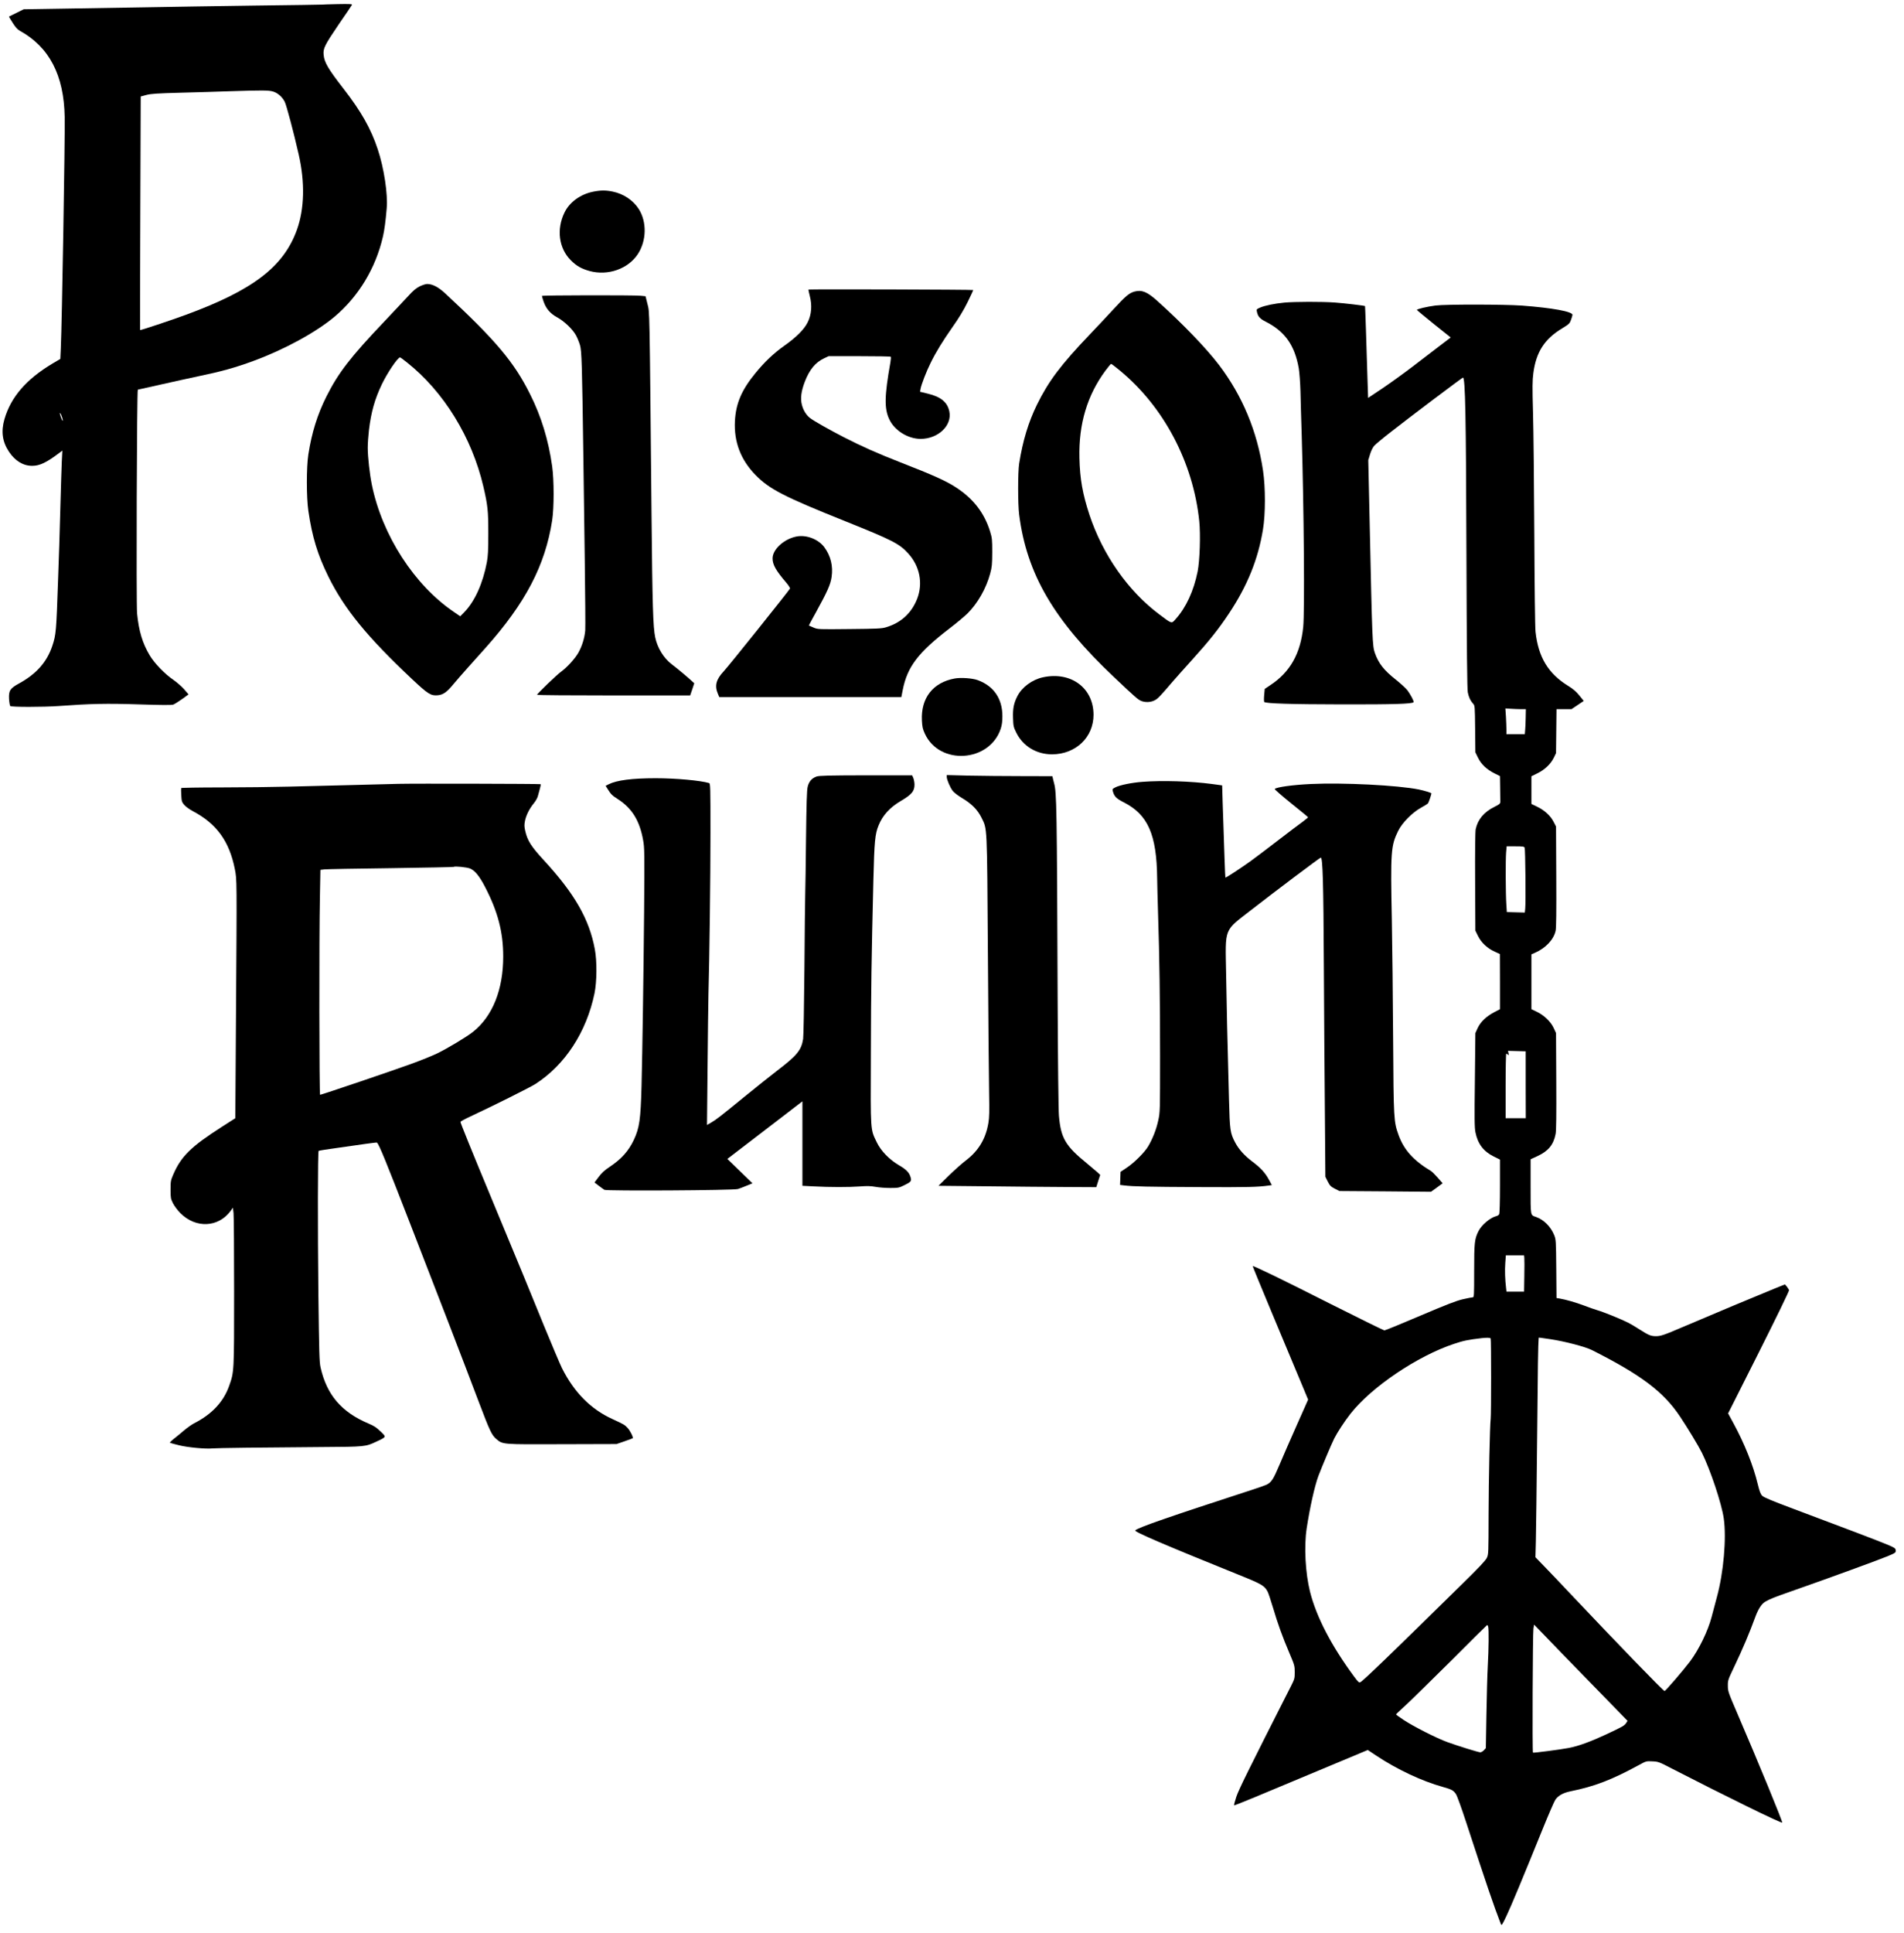 <svg preserveAspectRatio="xMidYMid meet" viewBox="0 0 2361 2396" height="2396pt" width="2361pt" xmlns="http://www.w3.org/2000/svg" version="1.0">

<g stroke="none" fill="#000000" transform="translate(0,2396) scale(0.1,-0.1)">
<path d="M3993 23903 c-5 -1 -375 -7 -823 -12 -448 -6 -1080 -16 -1405 -22
-324 -5 -788 -13 -1030 -17 l-441 -7 -89 -44 c-50 -24 -91 -45 -93 -46 -2 -2
19 -37 45 -78 34 -54 59 -82 88 -98 367 -202 548 -551 557 -1069 5 -272 -34
-2560 -48 -2867 l-6 -132 -95 -56 c-328 -196 -518 -416 -598 -691 -44 -152
-26 -280 56 -403 76 -114 177 -176 289 -175 93 0 178 41 339 163 l34 26 -7
-140 c-3 -77 -11 -306 -16 -510 -5 -203 -12 -437 -15 -520 -3 -82 -10 -278
-15 -435 -22 -639 -25 -676 -71 -815 -67 -201 -198 -349 -414 -467 -110 -60
-128 -88 -123 -191 3 -43 10 -83 15 -88 14 -14 407 -14 603 0 397 29 593 33
994 20 281 -9 406 -10 426 -2 15 6 64 37 108 68 l80 58 -56 65 c-32 35 -91 87
-132 115 -105 71 -235 205 -294 305 -89 149 -134 298 -156 517 -12 118 -3
2775 9 2775 4 0 133 29 286 64 154 35 361 80 459 101 290 60 460 107 691 192
385 142 772 354 1002 546 300 253 512 603 602 997 18 80 32 181 46 346 16 175
-33 501 -111 734 -84 255 -207 471 -424 750 -191 246 -239 327 -247 421 -8 79
13 120 193 385 83 120 154 225 158 233 7 11 -23 13 -178 10 -102 -2 -189 -5
-193 -6z m-606 -1078 c57 -17 113 -66 144 -127 21 -42 112 -382 173 -653 79
-346 71 -671 -21 -930 -164 -459 -542 -750 -1378 -1057 -182 -67 -566 -195
-568 -189 -1 3 0 656 3 1451 l5 1444 70 19 c58 15 132 20 430 28 198 5 470 13
605 18 405 13 481 13 537 -4z m-2617 -4038 c18 -56 5 -57 -14 -1 -18 54 -19
62 -7 49 5 -6 14 -27 21 -48z"></path>
<path d="M7355 21584 c-156 -31 -292 -129 -354 -256 -103 -209 -72 -446 78
-595 69 -69 130 -104 231 -132 227 -63 481 26 601 212 107 166 111 397 10 556
-70 109 -188 188 -322 216 -85 18 -150 18 -244 -1z"></path>
<path d="M5203 20410 c-45 -23 -81 -53 -144 -123 -46 -50 -174 -186 -284 -302
-427 -448 -581 -647 -728 -941 -112 -224 -181 -446 -223 -714 -25 -159 -25
-535 0 -705 47 -321 114 -540 247 -810 198 -402 481 -749 1044 -1278 190 -178
227 -202 311 -195 69 6 115 38 196 137 35 42 117 136 183 210 66 74 163 182
215 240 496 556 740 1021 827 1581 24 158 24 496 0 670 -46 326 -135 618 -275
896 -198 397 -427 668 -1050 1246 -86 80 -159 118 -226 118 -18 0 -60 -14 -93
-30z m-157 -942 c457 -362 806 -930 948 -1539 54 -234 61 -298 61 -579 0 -213
-4 -284 -18 -360 -50 -263 -150 -484 -279 -617 l-51 -52 -73 50 c-494 333
-894 950 -1023 1580 -27 132 -51 346 -51 459 0 53 7 152 15 220 27 223 72 382
159 565 69 144 198 335 227 335 4 0 43 -28 85 -62z"></path>
<path d="M10026 20371 c-2 -3 5 -40 16 -81 30 -116 21 -229 -26 -324 -43 -88
-140 -185 -290 -291 -128 -90 -246 -202 -357 -338 -174 -212 -244 -377 -256
-597 -13 -258 73 -482 257 -669 172 -175 353 -268 1115 -573 583 -234 669
-278 778 -399 143 -157 184 -370 110 -561 -70 -179 -202 -299 -389 -354 -50
-15 -115 -18 -450 -21 -388 -4 -392 -4 -445 18 -30 12 -56 24 -58 25 -2 2 38
77 88 166 138 251 180 343 193 436 20 136 -11 261 -90 369 -74 100 -223 157
-345 133 -155 -30 -297 -160 -297 -271 0 -78 40 -149 168 -299 29 -34 51 -68
48 -75 -7 -20 -764 -965 -821 -1025 -96 -102 -116 -180 -72 -282 l16 -38 1129
0 1129 0 17 87 c57 290 193 468 590 771 77 59 173 139 213 178 126 125 231
309 281 493 23 85 25 115 26 266 0 157 -2 177 -27 258 -70 227 -206 404 -417
542 -126 83 -283 154 -695 314 -295 116 -468 193 -700 311 -179 92 -377 204
-421 239 -47 37 -83 96 -100 162 -21 80 -9 170 36 288 58 150 132 240 240 290
l55 26 382 0 c210 0 385 -3 388 -7 4 -4 2 -35 -4 -70 -74 -416 -77 -574 -13
-707 64 -137 231 -241 388 -241 217 0 392 166 356 340 -24 115 -105 182 -269
221 l-94 23 6 36 c10 55 72 216 124 320 68 139 151 273 275 450 74 104 134
203 184 304 40 81 72 150 70 151 -7 6 -2038 12 -2042 6z"></path>
<path d="M14068 20346 c-64 -17 -112 -57 -258 -216 -68 -74 -199 -214 -291
-310 -364 -381 -515 -581 -660 -875 -107 -219 -176 -447 -221 -730 -17 -109
-17 -502 0 -635 94 -735 430 -1309 1178 -2015 260 -246 296 -277 333 -292 51
-22 120 -19 168 6 40 20 64 45 224 232 41 47 148 168 239 268 216 239 329 381
459 576 229 345 361 670 422 1041 32 191 32 521 1 730 -73 490 -255 926 -545
1309 -162 212 -450 511 -767 796 -126 113 -191 139 -282 115z m-182 -978 c546
-450 910 -1141 985 -1867 17 -167 7 -487 -20 -624 -49 -243 -144 -448 -273
-591 -52 -58 -42 -62 -203 59 -386 289 -701 738 -866 1235 -85 259 -118 444
-124 705 -10 420 97 777 325 1084 33 44 64 81 68 81 5 0 53 -37 108 -82z"></path>
<path d="M6720 20292 c0 -4 9 -35 20 -68 31 -90 82 -150 170 -198 89 -49 193
-149 233 -224 16 -29 38 -83 49 -120 21 -72 26 -231 42 -1402 3 -245 11 -809
17 -1255 6 -445 9 -842 6 -880 -8 -91 -39 -193 -84 -273 -40 -73 -143 -186
-217 -239 -53 -38 -296 -272 -296 -285 0 -5 427 -8 949 -8 l949 0 26 75 25 76
-42 38 c-56 51 -170 146 -236 196 -100 76 -179 204 -206 334 -27 128 -35 389
-46 1536 -25 2614 -23 2488 -50 2596 l-24 97 -59 6 c-88 9 -1226 7 -1226 -2z"></path>
<path d="M15925 20209 c-119 -11 -239 -36 -298 -61 -46 -20 -48 -22 -41 -52
12 -59 37 -87 109 -123 238 -121 360 -292 410 -579 8 -49 18 -177 21 -284 2
-107 9 -346 15 -530 28 -947 38 -2200 19 -2391 -33 -331 -163 -560 -407 -721
l-70 -47 -7 -77 c-4 -42 -3 -80 1 -85 20 -19 321 -29 968 -30 643 -1 863 6
884 27 8 8 -38 96 -77 148 -21 26 -86 86 -145 133 -145 114 -213 201 -258 329
-31 89 -33 148 -65 1625 l-17 766 22 72 c12 41 34 85 51 105 16 18 109 96 207
172 207 163 885 674 894 674 29 1 38 -470 43 -2177 4 -1182 9 -1687 17 -1725
13 -63 33 -104 64 -138 24 -25 24 -28 27 -315 l3 -290 33 -67 c39 -81 108
-146 204 -194 l68 -34 2 -140 c1 -77 2 -154 2 -172 1 -29 -4 -34 -75 -70 -128
-64 -204 -155 -230 -276 -6 -30 -9 -267 -7 -653 l3 -604 33 -67 c40 -82 117
-154 208 -194 l63 -29 1 -342 0 -342 -71 -37 c-100 -53 -169 -119 -205 -196
l-29 -63 -6 -580 c-6 -480 -5 -592 7 -650 29 -144 100 -237 229 -301 l75 -37
0 -329 c0 -195 -4 -337 -10 -348 -5 -10 -22 -21 -37 -24 -75 -19 -182 -110
-220 -187 -48 -97 -53 -141 -53 -491 0 -306 -1 -328 -17 -328 -10 0 -65 -11
-123 -24 -82 -19 -198 -64 -530 -205 -234 -100 -433 -181 -442 -181 -10 0
-307 146 -661 324 -605 306 -966 481 -973 473 -2 -2 105 -262 237 -578 132
-315 287 -687 345 -825 l105 -252 -139 -313 c-77 -173 -174 -395 -216 -495
-78 -183 -99 -216 -161 -247 -16 -8 -93 -35 -170 -60 -1051 -342 -1418 -469
-1458 -506 -17 -16 358 -177 1282 -550 289 -116 322 -136 361 -211 9 -19 39
-107 65 -195 59 -200 119 -366 204 -565 63 -148 66 -159 66 -236 0 -78 -2 -85
-50 -180 -522 -1027 -646 -1279 -675 -1367 -18 -54 -30 -101 -27 -104 5 -5
271 105 1280 528 l378 158 102 -68 c258 -172 568 -318 832 -391 105 -29 130
-43 159 -88 14 -20 70 -176 126 -347 260 -793 339 -1025 431 -1264 9 -22 16
-12 69 100 60 126 213 495 450 1080 72 178 143 341 157 362 36 51 95 84 184
103 302 61 514 142 859 330 82 45 86 46 160 42 72 -3 82 -6 245 -91 645 -332
1365 -685 1365 -668 0 27 -288 728 -558 1356 -111 258 -116 273 -116 340 -1
67 3 77 76 230 112 236 188 415 268 633 12 34 36 83 52 108 54 81 72 89 498
238 331 115 993 357 1093 399 93 40 97 43 95 70 -3 26 -12 32 -98 69 -104 44
-591 229 -1163 443 -270 101 -376 145 -395 165 -21 21 -33 53 -56 146 -56 232
-164 502 -303 757 l-64 118 381 756 c218 434 378 763 375 772 -3 9 -16 28 -28
44 l-23 27 -134 -54 c-181 -73 -817 -339 -1120 -469 -255 -109 -287 -120 -355
-119 -57 2 -85 14 -190 81 -49 32 -115 71 -145 86 -87 44 -309 134 -380 154
-36 11 -113 37 -171 60 -101 38 -220 72 -301 86 l-37 6 -3 362 c-3 348 -4 364
-26 418 -41 103 -129 191 -223 224 -73 26 -69 2 -69 377 l0 339 85 39 c134 62
199 140 225 275 8 42 10 236 8 655 l-3 595 -29 63 c-36 78 -120 159 -211 202
l-65 31 0 340 0 340 48 21 c129 57 229 163 252 271 8 36 10 236 8 672 l-3 620
-30 58 c-37 75 -113 144 -204 188 l-71 34 0 172 0 171 75 37 c91 45 163 114
202 192 l28 58 3 273 3 272 93 0 93 0 76 51 76 51 -54 67 c-40 49 -77 81 -137
118 -250 153 -373 358 -407 673 -6 55 -12 562 -15 1215 -3 616 -10 1291 -16
1500 -9 319 -8 398 4 490 34 261 139 424 357 555 87 53 94 60 110 106 10 27
18 55 18 61 3 41 -251 87 -624 115 -222 16 -947 17 -1075 1 -101 -13 -230 -43
-230 -54 0 -3 94 -82 209 -174 l210 -168 -147 -112 c-81 -61 -230 -175 -332
-254 -102 -78 -266 -196 -365 -263 l-180 -120 -7 213 c-14 466 -29 924 -31
925 -7 6 -257 36 -372 44 -163 12 -500 11 -630 -1z m2933 -5039 l63 0 -2 -107
c-1 -60 -4 -129 -7 -155 l-4 -48 -114 0 -114 0 0 58 c0 31 -3 103 -6 159 l-7
102 64 -4 c35 -2 92 -5 127 -5z m48 -1717 c9 -20 15 -682 7 -756 l-5 -48 -112
3 -111 3 -6 95 c-9 130 -10 549 -3 643 l7 77 107 0 c93 0 109 -2 116 -17z m13
-2939 l1 -414 -125 0 -125 0 0 400 c0 220 4 400 8 400 4 0 14 -6 21 -12 11
-11 12 -7 7 17 l-7 30 110 -3 110 -3 0 -415z m-17 -2146 c2 -18 2 -120 0 -225
l-3 -193 -109 0 -109 0 -5 43 c-13 103 -17 225 -10 313 l7 94 113 0 113 0 3
-32z m-417 -999 c7 -11 7 -940 0 -994 -10 -81 -25 -754 -26 -1190 -1 -478 -1
-491 -22 -535 -15 -32 -101 -124 -307 -325 -876 -861 -1221 -1194 -1259 -1214
-19 -11 -26 -4 -82 71 -281 381 -465 736 -544 1047 -58 230 -76 562 -42 786
39 256 99 526 146 652 41 108 164 401 197 465 38 75 126 210 199 303 261 333
832 718 1285 868 119 40 175 51 345 71 65 7 104 6 110 -5z m744 -9 c174 -26
430 -93 511 -134 614 -310 889 -518 1094 -826 93 -139 229 -364 270 -447 105
-211 245 -631 271 -813 35 -247 -2 -671 -85 -975 -16 -60 -45 -171 -65 -245
-44 -171 -157 -405 -267 -552 -84 -111 -305 -368 -317 -368 -16 0 -582 585
-1201 1240 -90 96 -218 230 -282 296 l-118 122 5 193 c3 107 10 685 16 1284 8
894 12 1155 19 1243 0 4 17 2 149 -18z m-775 -3562 c9 -35 7 -272 -5 -488 -6
-107 -13 -380 -17 -607 l-7 -411 -24 -26 c-14 -14 -33 -26 -44 -26 -23 0 -272
77 -410 127 -131 47 -428 198 -544 276 -51 34 -93 64 -92 67 0 3 55 55 121
115 66 61 319 308 562 550 242 243 444 442 447 443 4 1 9 -8 13 -20z m910
-328 c82 -85 300 -309 484 -497 l334 -343 -16 -25 c-23 -35 -43 -46 -245 -141
-196 -91 -347 -147 -469 -170 -97 -19 -435 -63 -443 -58 -9 5 -3 1479 6 1538
l8 49 96 -99 c52 -54 163 -169 245 -254z"></path>
<path d="M12933 15565 c-135 -29 -261 -123 -318 -235 -44 -87 -57 -154 -53
-269 3 -100 6 -113 40 -182 83 -168 250 -269 444 -269 293 1 514 211 514 490
0 333 -280 540 -627 465z"></path>
<path d="M11838 15550 c-269 -49 -420 -242 -406 -520 4 -79 10 -107 36 -163
181 -397 802 -357 941 60 15 45 21 88 21 156 0 216 -107 373 -304 446 -66 25
-212 35 -288 21z"></path>
<path d="M10126 14335 c-60 -21 -96 -63 -111 -129 -10 -41 -15 -212 -20 -634
-3 -317 -8 -629 -10 -692 -2 -63 -7 -482 -10 -930 -4 -448 -11 -839 -16 -868
-23 -141 -75 -204 -329 -398 -80 -61 -257 -203 -395 -315 -301 -246 -355 -288
-419 -325 l-49 -28 7 715 c3 393 9 800 11 904 13 457 25 1438 25 2002 0 574
-1 612 -17 617 -108 32 -414 60 -663 60 -291 0 -484 -25 -582 -75 l-38 -19 27
-43 c41 -65 53 -76 127 -124 174 -113 268 -266 311 -508 17 -92 18 -158 12
-890 -7 -784 -21 -1718 -32 -2160 -11 -412 -26 -515 -95 -663 -65 -138 -154
-238 -301 -336 -62 -41 -98 -74 -136 -125 l-51 -68 51 -39 c28 -21 60 -45 72
-52 26 -16 1599 -7 1655 10 19 6 68 24 108 41 l73 30 -156 151 -156 151 466
357 465 357 0 -523 0 -524 138 -7 c197 -11 438 -11 574 -1 89 7 135 6 195 -5
43 -8 125 -14 183 -14 98 0 110 3 171 33 87 42 95 52 80 102 -17 57 -52 94
-144 147 -121 71 -224 178 -275 284 -80 168 -77 115 -73 1089 2 832 7 1170 31
2160 12 482 20 572 65 681 50 123 139 221 275 301 136 80 170 121 170 203 0
25 -7 61 -14 80 l-15 35 -573 0 c-464 -1 -580 -4 -612 -15z"></path>
<path d="M11740 14329 c1 -34 41 -129 74 -172 16 -21 65 -58 109 -85 122 -71
199 -148 247 -246 73 -148 69 -65 80 -1679 5 -799 12 -1580 15 -1737 4 -223 3
-304 -9 -370 -33 -196 -122 -344 -278 -463 -45 -34 -141 -119 -212 -188 l-129
-127 599 -6 c329 -4 770 -8 978 -9 l380 -2 24 76 25 76 -34 32 c-19 17 -77 66
-129 109 -268 218 -325 314 -349 592 -6 66 -13 679 -16 1445 -9 2387 -12 2565
-45 2680 -4 17 -11 42 -14 57 l-6 27 -383 1 c-210 0 -505 3 -654 6 l-273 7 0
-24z"></path>
<path d="M14166 14269 c-132 -10 -280 -40 -335 -68 -37 -19 -39 -23 -31 -51
18 -63 43 -88 133 -134 301 -152 410 -399 416 -941 1 -77 6 -273 11 -435 18
-548 25 -1072 25 -1770 0 -689 0 -696 -23 -800 -24 -111 -69 -224 -124 -318
-44 -75 -175 -206 -268 -267 l-75 -50 -3 -81 -3 -81 48 -6 c114 -14 297 -18
938 -21 606 -3 721 0 863 20 l33 5 -38 70 c-45 83 -101 144 -205 222 -98 74
-167 151 -212 236 -62 118 -66 151 -76 526 -20 751 -30 1169 -36 1566 -10 580
-33 522 311 790 292 227 852 649 863 649 24 0 33 -297 38 -1335 3 -594 9
-1427 13 -1851 l6 -770 30 -60 c26 -50 38 -63 87 -88 l57 -29 568 -4 568 -5
72 52 72 53 -61 70 c-34 38 -71 75 -82 81 -219 132 -336 261 -404 448 -59 166
-61 185 -67 1183 -3 501 -10 1167 -16 1480 -17 850 -12 922 78 1105 49 101
176 229 285 289 42 23 81 47 86 54 8 9 42 110 42 123 0 7 -87 34 -155 48 -261
53 -939 87 -1342 68 -227 -11 -421 -38 -446 -61 -4 -5 87 -84 202 -177 116
-93 211 -171 211 -174 0 -4 -30 -28 -67 -56 -38 -27 -174 -130 -303 -229 -129
-99 -282 -215 -340 -257 -118 -85 -310 -211 -315 -206 -3 3 -14 330 -34 938
l-6 205 -125 17 c-264 35 -614 46 -864 27z"></path>
<path d="M4935 14244 c-60 -2 -306 -8 -545 -14 -239 -6 -599 -15 -800 -20
-201 -5 -584 -10 -852 -10 -268 0 -489 -4 -491 -8 -2 -4 -2 -44 1 -89 4 -75 7
-85 37 -120 18 -21 66 -56 106 -77 295 -156 452 -372 521 -718 26 -136 26 -95
14 -1851 l-8 -1237 -167 -107 c-381 -244 -506 -366 -603 -592 -31 -71 -33 -84
-33 -186 0 -102 2 -114 30 -170 17 -33 57 -87 91 -121 192 -193 473 -180 625
29 l27 38 8 -68 c4 -37 7 -475 7 -973 0 -995 1 -994 -62 -1169 -70 -198 -214
-351 -436 -464 -27 -14 -84 -54 -125 -89 -41 -35 -99 -83 -128 -105 -29 -23
-49 -44 -45 -46 5 -3 55 -17 113 -31 106 -27 334 -48 415 -39 44 5 621 12
1360 17 529 3 539 4 670 66 130 61 128 56 53 128 -49 48 -81 69 -148 97 -336
142 -518 355 -595 696 -15 64 -18 187 -27 909 -9 824 -8 1764 3 1775 3 3 102
19 220 35 118 17 279 39 358 51 78 11 144 19 146 17 31 -37 110 -231 395 -964
389 -1000 685 -1769 866 -2248 138 -364 161 -413 218 -462 81 -69 64 -68 816
-65 l675 2 99 34 c54 19 100 36 102 38 10 9 -33 96 -64 128 -36 39 -47 45
-186 109 -269 122 -477 331 -629 635 -24 50 -124 285 -222 524 -187 461 -257
629 -625 1516 -279 671 -410 995 -410 1009 0 6 53 35 118 65 287 134 745 362
813 406 367 237 631 642 731 1122 30 145 32 400 4 548 -69 371 -249 686 -630
1100 -158 171 -205 244 -232 362 -13 56 -14 78 -4 128 14 70 55 152 110 219
22 26 45 67 50 89 6 23 17 64 25 92 8 27 12 52 9 55 -6 5 -1578 9 -1769 4z
m893 -1049 c61 -25 118 -95 188 -231 158 -305 224 -558 224 -860 0 -411 -132
-741 -375 -934 -79 -63 -319 -207 -450 -270 -55 -26 -192 -82 -305 -123 -211
-78 -1124 -387 -1141 -387 -10 0 -13 1941 -2 2458 l6 330 51 6 c28 3 399 10
825 15 425 6 776 13 779 16 11 11 159 -4 200 -20z"></path>
</g>
</svg>
